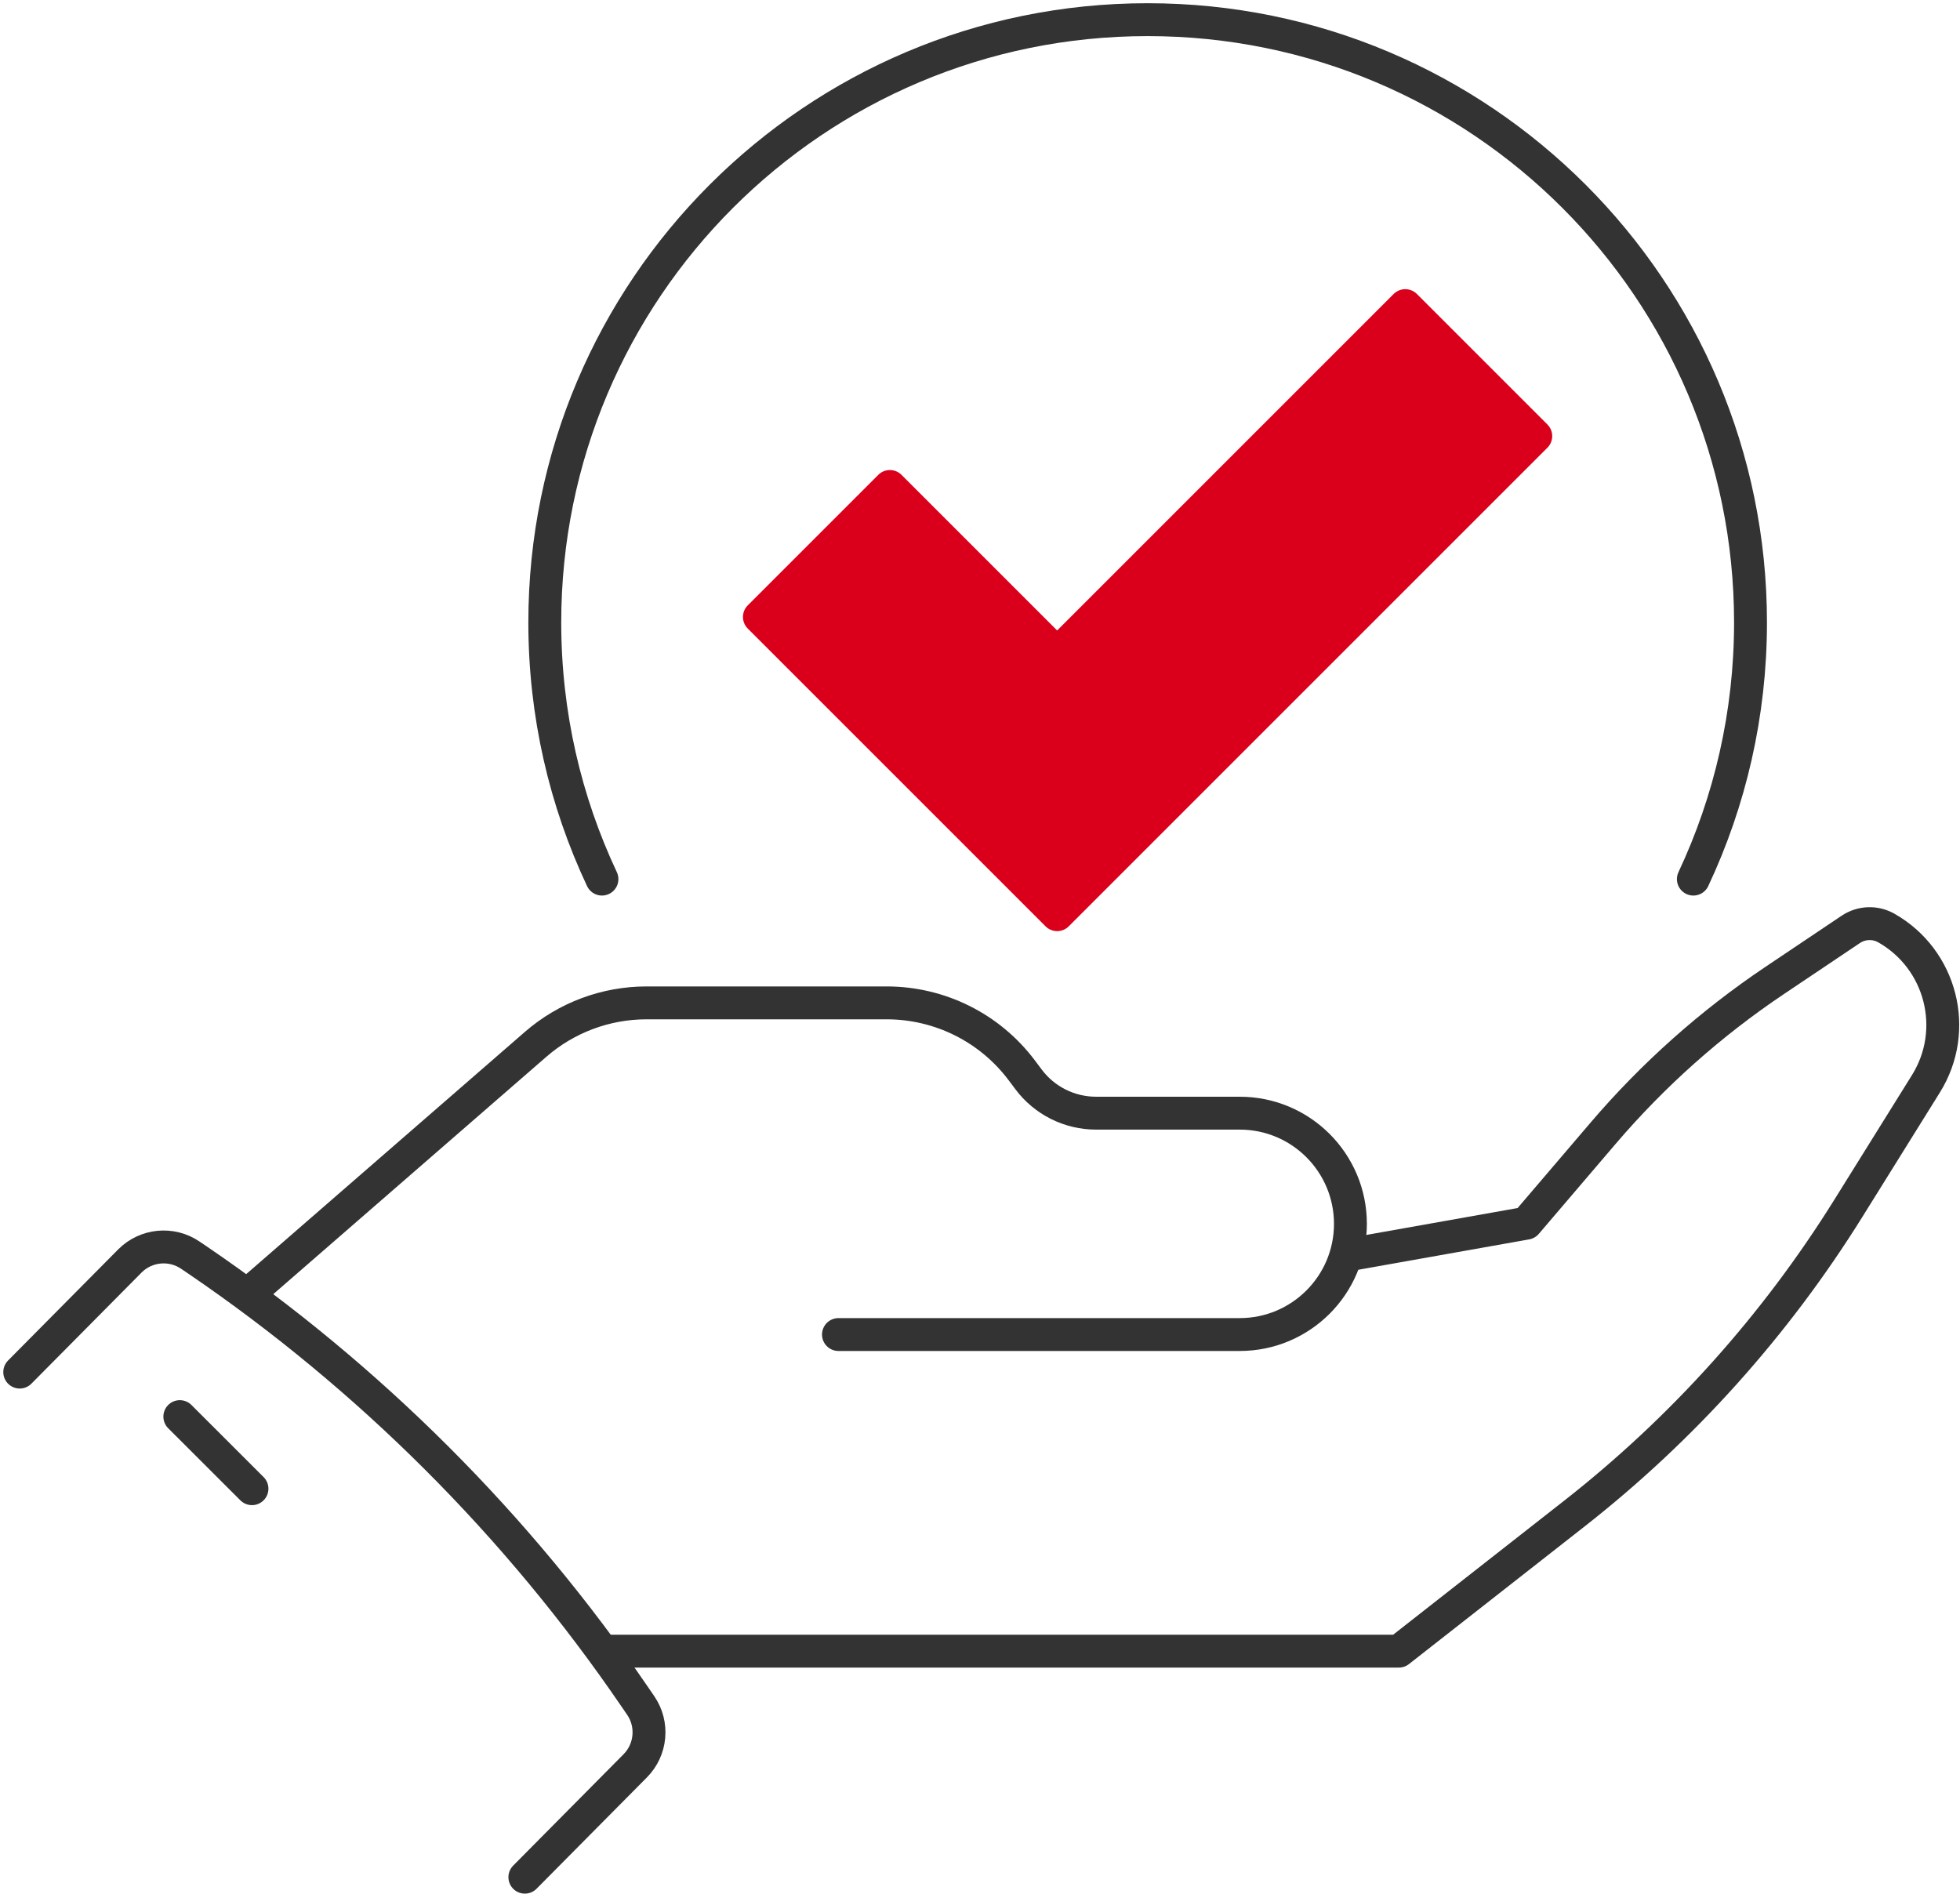 <svg xmlns="http://www.w3.org/2000/svg" width="298" height="288" viewBox="0 0 298 288" fill="none"><path d="M127.48 202.92H188.49C197.78 202.92 205.32 195.39 205.32 186.09C205.32 176.8 197.79 169.26 188.49 169.26H166.65C162.61 169.26 158.8 167.36 156.38 164.12L155.36 162.76C150.51 156.29 142.9 152.49 134.81 152.49H98.29C92.1 152.49 86.11 154.73 81.44 158.79L38.52 196.1" stroke="#333333" stroke-width="5" stroke-linecap="round" stroke-linejoin="round"></path><path d="M160.73 139.08L115.46 93.81L135.3 73.97L160.73 99.4L213.66 46.47L233.5 66.31L160.73 139.08Z" fill="#DA001C" stroke="#DA001C" stroke-width="5" stroke-linecap="round" stroke-linejoin="round"></path><path d="M91.52 133.67C85.96 121.85 82.83 108.62 82.83 94.65C82.83 44.05 123.86 2.99 174.49 2.99C225.12 2.99 266.15 44.04 266.15 94.65C266.15 108.59 263.02 121.84 257.46 133.67" stroke="#333333" stroke-width="5" stroke-linecap="round" stroke-linejoin="round"></path><path d="M205.91 190.64L232.06 185.99L243.73 172.32C251.33 163.42 260.1 155.61 269.81 149.09L281.4 141.31C283.02 140.23 285.11 140.15 286.8 141.11C295.17 145.86 297.91 156.62 292.82 164.79L281.03 183.72C269.94 201.52 255.83 217.25 239.32 230.18L212.68 251.06H92.3" stroke="#333333" stroke-width="5" stroke-linecap="round" stroke-linejoin="round"></path><path d="M79.8 285.43L96.58 268.5C99.02 266.04 99.37 262.19 97.42 259.33L96.5 257.99C78.69 231.91 56.15 209.4 30.06 191.61L28.95 190.86C26.07 188.89 22.19 189.27 19.74 191.74L3 208.63" stroke="#333333" stroke-width="5" stroke-linecap="round" stroke-linejoin="round"></path><path d="M27.34 215.4L38.31 226.36" stroke="#333333" stroke-width="5" stroke-linecap="round" stroke-linejoin="round"></path></svg>